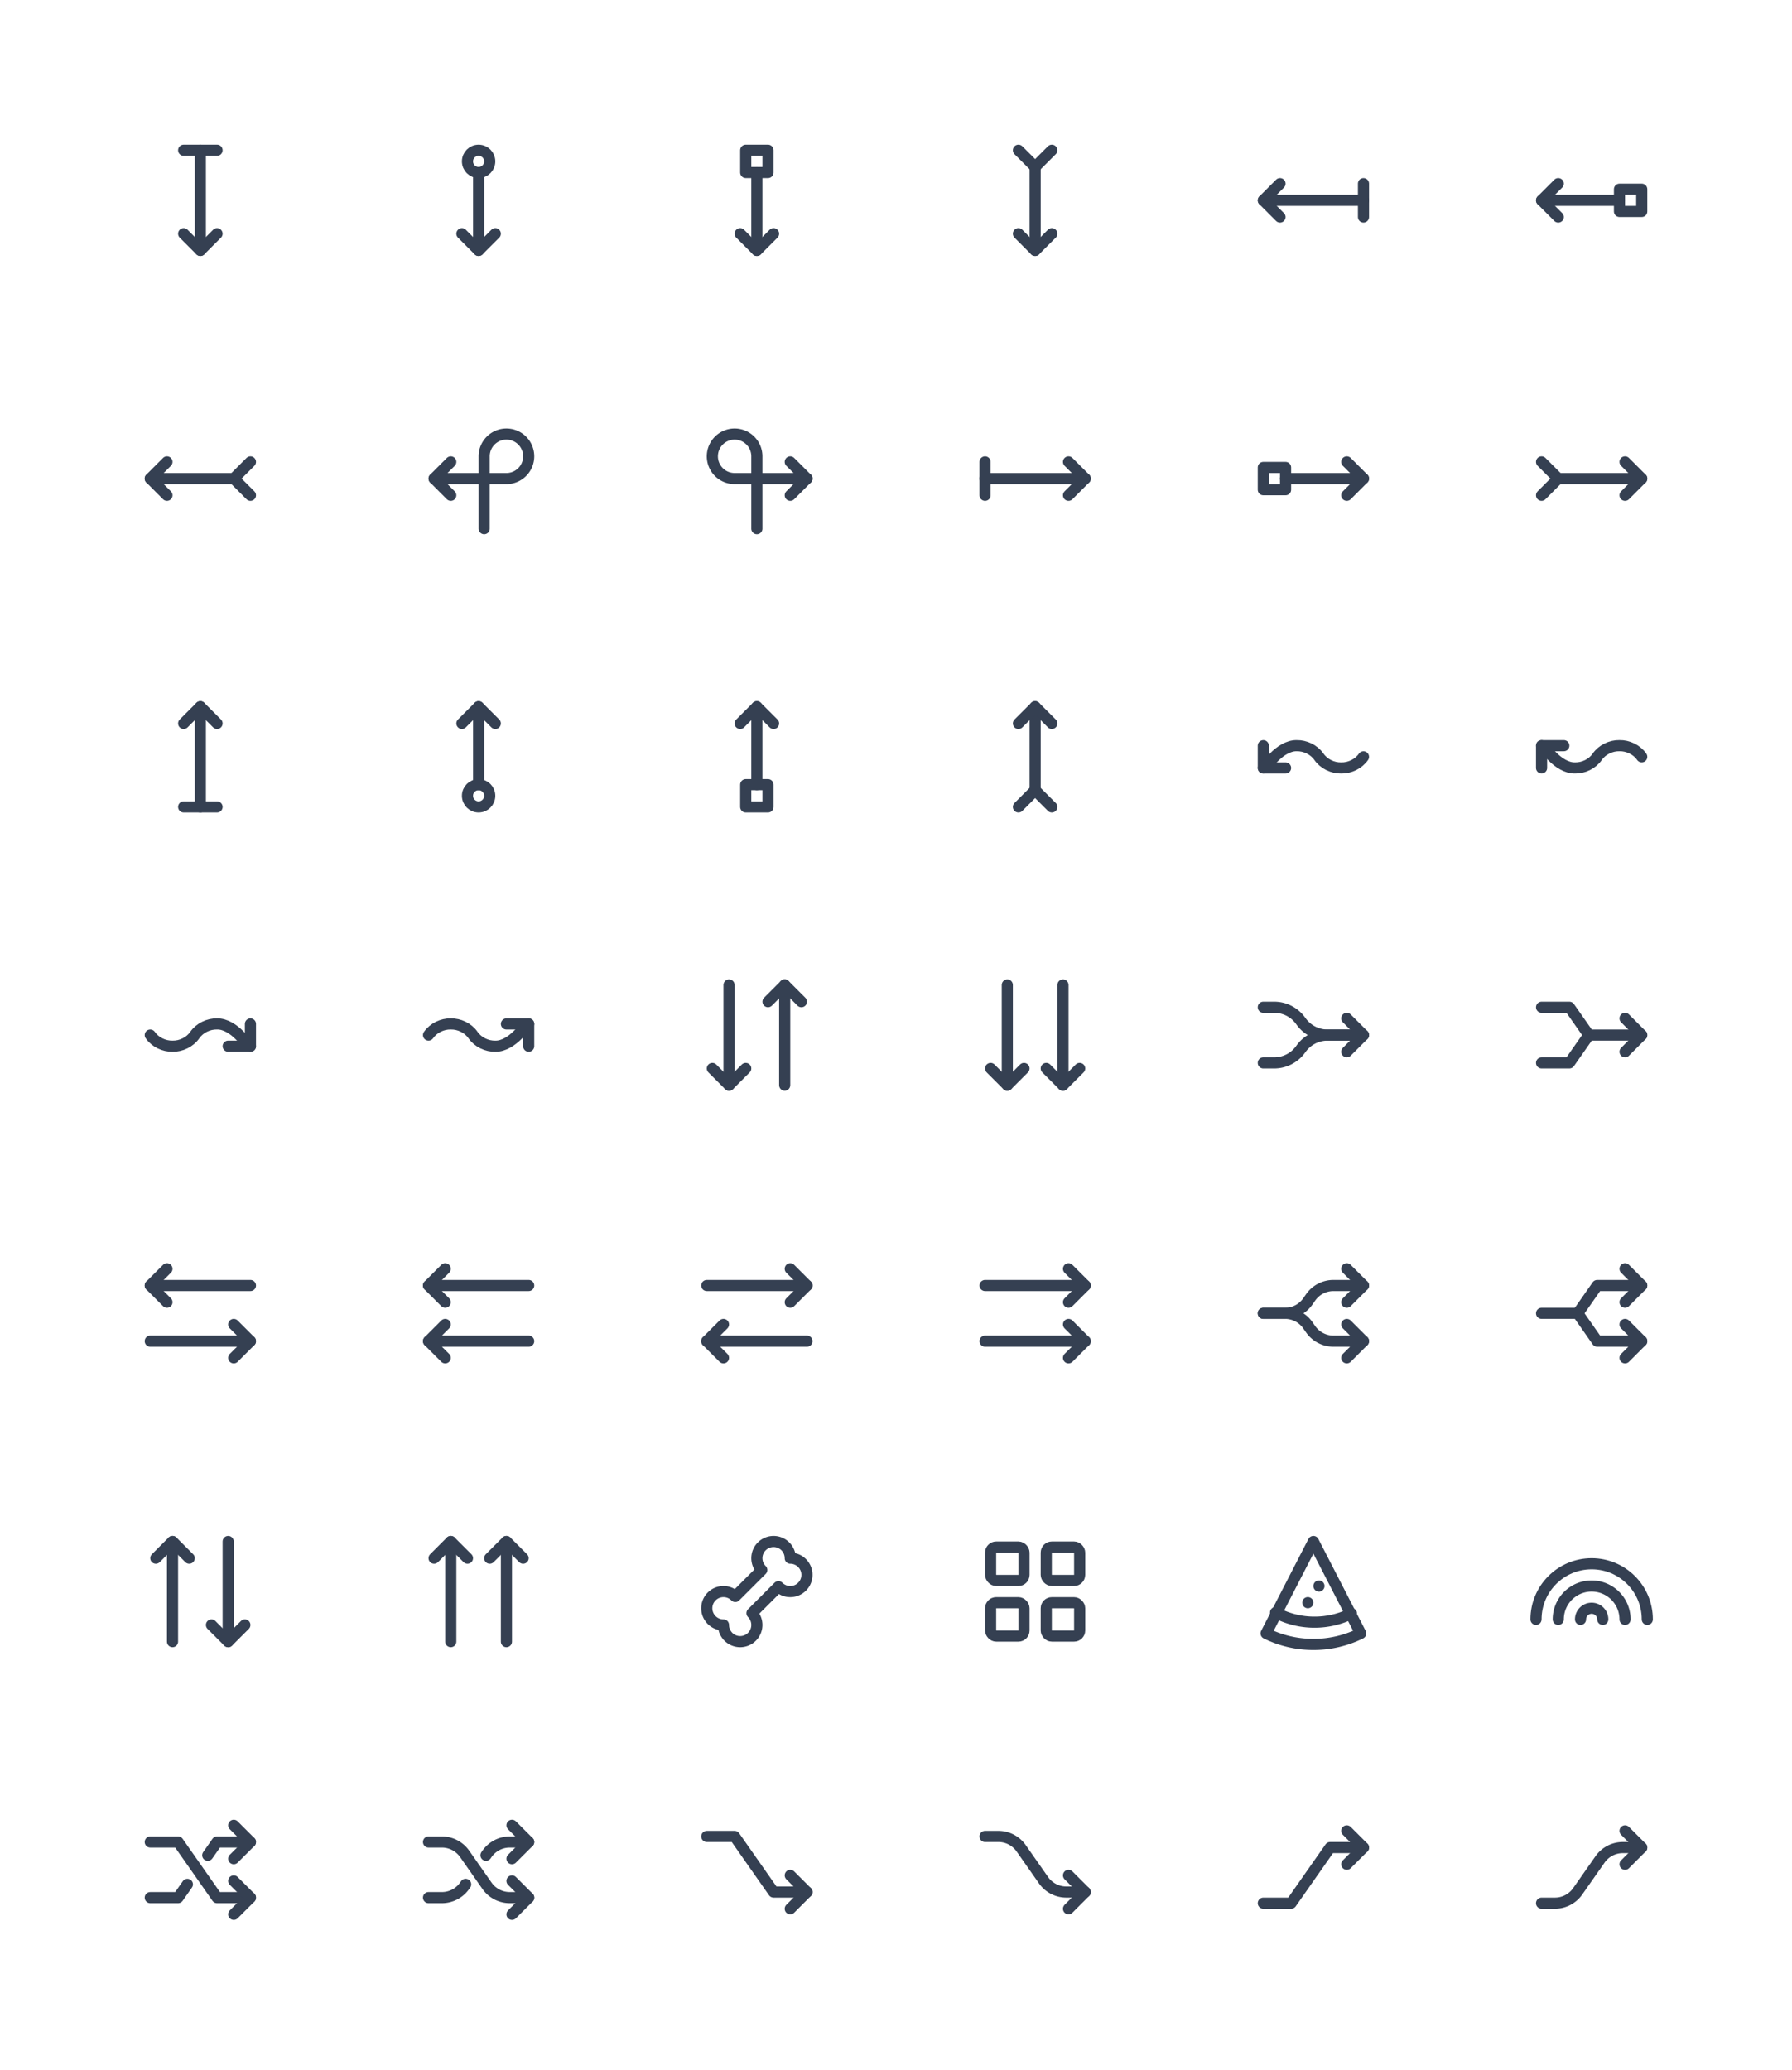 <svg xmlns="http://www.w3.org/2000/svg" xmlns:xlink="http://www.w3.org/1999/xlink" viewBox="0 0 322 372" width="322" height="372" style="color: #354052"><rect x="0" y="0" width="322" height="372" fill="#fff"></rect>
	<symbol id="arrow-bottom-bar" class="icon icon-tabler icon-tabler-arrow-bottom-bar" viewBox="0 0 24 24" stroke-width="2" stroke="currentColor" fill="none" stroke-linecap="round" stroke-linejoin="round"><path stroke="none" d="M0 0h24v24H0z" fill="none"/><line x1="12" y1="3" x2="12" y2="21" /><path d="M9 18l3 3l3 -3" /><line x1="9" y1="3" x2="15" y2="3" />
</symbol>
	<symbol id="arrow-bottom-circle" class="icon icon-tabler icon-tabler-arrow-bottom-circle" viewBox="0 0 24 24" stroke-width="2" stroke="currentColor" fill="none" stroke-linecap="round" stroke-linejoin="round"><path stroke="none" d="M0 0h24v24H0z" fill="none"/><line x1="12" y1="7" x2="12" y2="21" /><path d="M9 18l3 3l3 -3" /><circle cx="12" cy="5" r="2" />
</symbol>
	<symbol id="arrow-bottom-square" class="icon icon-tabler icon-tabler-arrow-bottom-square" viewBox="0 0 24 24" stroke-width="2" stroke="currentColor" fill="none" stroke-linecap="round" stroke-linejoin="round"><path stroke="none" d="M0 0h24v24H0z" fill="none"/><line x1="12" y1="7" x2="12" y2="21" /><path d="M9 18l3 3l3 -3" /><path d="M14 3v4h-4v-4z" />
</symbol>
	<symbol id="arrow-bottom-tail" class="icon icon-tabler icon-tabler-arrow-bottom-tail" viewBox="0 0 24 24" stroke-width="2" stroke="currentColor" fill="none" stroke-linecap="round" stroke-linejoin="round"><path stroke="none" d="M0 0h24v24H0z" fill="none"/><line x1="12" y1="6" x2="12" y2="21" /><path d="M9 18l3 3l3 -3" /><path d="M9 3l3 3l3 -3" />
</symbol>
	<symbol id="arrow-left-bar" class="icon icon-tabler icon-tabler-arrow-left-bar" viewBox="0 0 24 24" stroke-width="2" stroke="currentColor" fill="none" stroke-linecap="round" stroke-linejoin="round"><path stroke="none" d="M0 0h24v24H0z" fill="none"/><line x1="21" y1="12" x2="3" y2="12" /><path d="M6 9l-3 3l3 3" /><line x1="21" y1="9" x2="21" y2="15" />
</symbol>
	<symbol id="arrow-left-square" class="icon icon-tabler icon-tabler-arrow-left-square" viewBox="0 0 24 24" stroke-width="2" stroke="currentColor" fill="none" stroke-linecap="round" stroke-linejoin="round"><path stroke="none" d="M0 0h24v24H0z" fill="none"/><line x1="17" y1="12" x2="3" y2="12" /><path d="M6 9l-3 3l3 3" /><path d="M21 14h-4v-4h4z" />
</symbol>
	<symbol id="arrow-left-tail" class="icon icon-tabler icon-tabler-arrow-left-tail" viewBox="0 0 24 24" stroke-width="2" stroke="currentColor" fill="none" stroke-linecap="round" stroke-linejoin="round"><path stroke="none" d="M0 0h24v24H0z" fill="none"/><line x1="18" y1="12" x2="3" y2="12" /><path d="M6 9l-3 3l3 3" /><path d="M21 9l-3 3l3 3" />
</symbol>
	<symbol id="arrow-loop-left" class="icon icon-tabler icon-tabler-arrow-loop-left" viewBox="0 0 24 24" stroke-width="2" stroke="currentColor" fill="none" stroke-linecap="round" stroke-linejoin="round"><path stroke="none" d="M0 0h24v24H0z" fill="none"/><path d="M13 21v-13a4 4 0 1 1 4 4h-13" /><path d="M7 15l-3 -3l3 -3" />
</symbol>
	<symbol id="arrow-loop-right" class="icon icon-tabler icon-tabler-arrow-loop-right" viewBox="0 0 24 24" stroke-width="2" stroke="currentColor" fill="none" stroke-linecap="round" stroke-linejoin="round"><path stroke="none" d="M0 0h24v24H0z" fill="none"/><path d="M12 21v-13a4 4 0 1 0 -4 4h13" /><path d="M18 15l3 -3l-3 -3" />
</symbol>
	<symbol id="arrow-right-bar" class="icon icon-tabler icon-tabler-arrow-right-bar" viewBox="0 0 24 24" stroke-width="2" stroke="currentColor" fill="none" stroke-linecap="round" stroke-linejoin="round"><path stroke="none" d="M0 0h24v24H0z" fill="none"/><path d="M18 15l3 -3l-3 -3" /><line x1="3" y1="12" x2="21" y2="12" /><line x1="3" y1="9" x2="3" y2="15" />
</symbol>
	<symbol id="arrow-right-square" class="icon icon-tabler icon-tabler-arrow-right-square" viewBox="0 0 24 24" stroke-width="2" stroke="currentColor" fill="none" stroke-linecap="round" stroke-linejoin="round"><path stroke="none" d="M0 0h24v24H0z" fill="none"/><line x1="7" y1="12" x2="21" y2="12" /><path d="M18 15l3 -3l-3 -3" /><path d="M3 10h4v4h-4z" />
</symbol>
	<symbol id="arrow-right-tail" class="icon icon-tabler icon-tabler-arrow-right-tail" viewBox="0 0 24 24" stroke-width="2" stroke="currentColor" fill="none" stroke-linecap="round" stroke-linejoin="round"><path stroke="none" d="M0 0h24v24H0z" fill="none"/><path d="M18 15l3 -3l-3 -3" /><path d="M3 15l3 -3l-3 -3" /><line x1="6" y1="12" x2="21" y2="12" />
</symbol>
	<symbol id="arrow-top-bar" class="icon icon-tabler icon-tabler-arrow-top-bar" viewBox="0 0 24 24" stroke-width="2" stroke="currentColor" fill="none" stroke-linecap="round" stroke-linejoin="round"><path stroke="none" d="M0 0h24v24H0z" fill="none"/><line x1="12" y1="21" x2="12" y2="3" /><path d="M15 6l-3 -3l-3 3" /><line x1="9" y1="21" x2="15" y2="21" />
</symbol>
	<symbol id="arrow-top-circle" class="icon icon-tabler icon-tabler-arrow-top-circle" viewBox="0 0 24 24" stroke-width="2" stroke="currentColor" fill="none" stroke-linecap="round" stroke-linejoin="round"><path stroke="none" d="M0 0h24v24H0z" fill="none"/><line x1="12" y1="17" x2="12" y2="3" /><path d="M15 6l-3 -3l-3 3" /><circle cx="12" cy="19" r="2" />
</symbol>
	<symbol id="arrow-top-square" class="icon icon-tabler icon-tabler-arrow-top-square" viewBox="0 0 24 24" stroke-width="2" stroke="currentColor" fill="none" stroke-linecap="round" stroke-linejoin="round"><path stroke="none" d="M0 0h24v24H0z" fill="none"/><line x1="12" y1="17" x2="12" y2="3" /><path d="M15 6l-3 -3l-3 3" /><path d="M10 21v-4h4v4z" />
</symbol>
	<symbol id="arrow-top-tail" class="icon icon-tabler icon-tabler-arrow-top-tail" viewBox="0 0 24 24" stroke-width="2" stroke="currentColor" fill="none" stroke-linecap="round" stroke-linejoin="round"><path stroke="none" d="M0 0h24v24H0z" fill="none"/><line x1="12" y1="18" x2="12" y2="3" /><path d="M15 6l-3 -3l-3 3" /><path d="M15 21l-3 -3l-3 3" />
</symbol>
	<symbol id="arrow-wave-left-down" class="icon icon-tabler icon-tabler-arrow-wave-left-down" viewBox="0 0 24 24" stroke-width="2" stroke="currentColor" fill="none" stroke-linecap="round" stroke-linejoin="round"><path stroke="none" d="M0 0h24v24H0z" fill="none"/><path d="M7 13.998h-4v-4" /><path d="M21 11.998c-.887 1.284 -2.48 2.033 -4 2c-1.52 .033 -3.113 -.716 -4 -2s-2.48 -2.033 -4 -2c-1.52 -.033 -3 1 -4 2l-2 2" />
</symbol>
	<symbol id="arrow-wave-left-up" class="icon icon-tabler icon-tabler-arrow-wave-left-up" viewBox="0 0 24 24" stroke-width="2" stroke="currentColor" fill="none" stroke-linecap="round" stroke-linejoin="round"><path stroke="none" d="M0 0h24v24H0z" fill="none"/><path d="M7 9.996h-4v4" /><path d="M21 11.996c-.887 -1.285 -2.48 -2.033 -4 -2c-1.52 -.033 -3.113 .715 -4 2c-.887 1.284 -2.48 2.033 -4 2c-1.52 .033 -3 -1 -4 -2l-2 -2" />
</symbol>
	<symbol id="arrow-wave-right-down" class="icon icon-tabler icon-tabler-arrow-wave-right-down" viewBox="0 0 24 24" stroke-width="2" stroke="currentColor" fill="none" stroke-linecap="round" stroke-linejoin="round"><path stroke="none" d="M0 0h24v24H0z" fill="none"/><path d="M17 13.998h4v-4" /><path d="M3 11.998c.887 1.284 2.48 2.033 4 2c1.52 .033 3.113 -.716 4 -2s2.48 -2.033 4 -2c1.52 -.033 3 1 4 2l2 2" />
</symbol>
	<symbol id="arrow-wave-right-up" class="icon icon-tabler icon-tabler-arrow-wave-right-up" viewBox="0 0 24 24" stroke-width="2" stroke="currentColor" fill="none" stroke-linecap="round" stroke-linejoin="round"><path stroke="none" d="M0 0h24v24H0z" fill="none"/><path d="M17 10h4v4" /><path d="M3 12c.887 -1.284 2.48 -2.033 4 -2c1.52 -.033 3.113 .716 4 2s2.48 2.033 4 2c1.52 .033 3 -1 4 -2l2 -2" />
</symbol>
	<symbol id="arrows-down-up" class="icon icon-tabler icon-tabler-arrows-down-up" viewBox="0 0 24 24" stroke-width="2" stroke="currentColor" fill="none" stroke-linecap="round" stroke-linejoin="round"><path stroke="none" d="M0 0h24v24H0z" fill="none"/><line x1="17" y1="3" x2="17" y2="21" /><path d="M10 18l-3 3l-3 -3" /><line x1="7" y1="21" x2="7" y2="3" /><path d="M20 6l-3 -3l-3 3" />
</symbol>
	<symbol id="arrows-down" class="icon icon-tabler icon-tabler-arrows-down" viewBox="0 0 24 24" stroke-width="2" stroke="currentColor" fill="none" stroke-linecap="round" stroke-linejoin="round"><path stroke="none" d="M0 0h24v24H0z" fill="none"/><line x1="7" y1="21" x2="7" y2="3" /><path d="M20 18l-3 3l-3 -3" /><path d="M4 18l3 3l3 -3" /><line x1="17" y1="21" x2="17" y2="3" />
</symbol>
	<symbol id="arrows-join-2" class="icon icon-tabler icon-tabler-arrows-join-2" viewBox="0 0 24 24" stroke-width="2" stroke="currentColor" fill="none" stroke-linecap="round" stroke-linejoin="round"><path stroke="none" d="M0 0h24v24H0z" fill="none"/><path d="M3 7h1.948c1.913 0 3.705 .933 4.802 2.5a5.861 5.861 0 0 0 4.802 2.5h6.448" /><path d="M3 17h1.95a5.854 5.854 0 0 0 4.798 -2.5a5.854 5.854 0 0 1 4.798 -2.5h5.454" /><path d="M18 15l3 -3l-3 -3" />
</symbol>
	<symbol id="arrows-join" class="icon icon-tabler icon-tabler-arrows-join" viewBox="0 0 24 24" stroke-width="2" stroke="currentColor" fill="none" stroke-linecap="round" stroke-linejoin="round"><path stroke="none" d="M0 0h24v24H0z" fill="none"/><path d="M3 7h5l3.5 5h9.5" /><path d="M3 17h5l3.495 -5" /><path d="M18 15l3 -3l-3 -3" />
</symbol>
	<symbol id="arrows-left-right" class="icon icon-tabler icon-tabler-arrows-left-right" viewBox="0 0 24 24" stroke-width="2" stroke="currentColor" fill="none" stroke-linecap="round" stroke-linejoin="round"><path stroke="none" d="M0 0h24v24H0z" fill="none"/><line x1="21" y1="17" x2="3" y2="17" /><path d="M6 10l-3 -3l3 -3" /><line x1="3" y1="7" x2="21" y2="7" /><path d="M18 20l3 -3l-3 -3" />
</symbol>
	<symbol id="arrows-left" class="icon icon-tabler icon-tabler-arrows-left" viewBox="0 0 24 24" stroke-width="2" stroke="currentColor" fill="none" stroke-linecap="round" stroke-linejoin="round"><path stroke="none" d="M0 0h24v24H0z" fill="none"/><line x1="3" y1="7" x2="21" y2="7" /><path d="M6 20l-3 -3l3 -3" /><path d="M6 4l-3 3l3 3" /><line x1="3" y1="17" x2="21" y2="17" />
</symbol>
	<symbol id="arrows-right-left" class="icon icon-tabler icon-tabler-arrows-right-left" viewBox="0 0 24 24" stroke-width="2" stroke="currentColor" fill="none" stroke-linecap="round" stroke-linejoin="round"><path stroke="none" d="M0 0h24v24H0z" fill="none"/><line x1="21" y1="7" x2="3" y2="7" /><path d="M18 10l3 -3l-3 -3" /><path d="M6 20l-3 -3l3 -3" /><line x1="3" y1="17" x2="21" y2="17" />
</symbol>
	<symbol id="arrows-right" class="icon icon-tabler icon-tabler-arrows-right" viewBox="0 0 24 24" stroke-width="2" stroke="currentColor" fill="none" stroke-linecap="round" stroke-linejoin="round"><path stroke="none" d="M0 0h24v24H0z" fill="none"/><line x1="21" y1="17" x2="3" y2="17" /><path d="M18 4l3 3l-3 3" /><path d="M18 20l3 -3l-3 -3" /><line x1="21" y1="7" x2="3" y2="7" />
</symbol>
	<symbol id="arrows-split-2" class="icon icon-tabler icon-tabler-arrows-split-2" viewBox="0 0 24 24" stroke-width="2" stroke="currentColor" fill="none" stroke-linecap="round" stroke-linejoin="round"><path stroke="none" d="M0 0h24v24H0z" fill="none"/><path d="M21 17h-5.397a5 5 0 0 1 -4.096 -2.133l-.514 -.734a5 5 0 0 0 -4.096 -2.133h-3.897" /><path d="M21 7h-5.395a5 5 0 0 0 -4.098 2.135l-.51 .73a5 5 0 0 1 -4.097 2.135h-3.9" /><path d="M18 10l3 -3l-3 -3" /><path d="M18 20l3 -3l-3 -3" />
</symbol>
	<symbol id="arrows-split" class="icon icon-tabler icon-tabler-arrows-split" viewBox="0 0 24 24" stroke-width="2" stroke="currentColor" fill="none" stroke-linecap="round" stroke-linejoin="round"><path stroke="none" d="M0 0h24v24H0z" fill="none"/><path d="M21 17h-8l-3.5 -5h-6.5" /><path d="M21 7h-8l-3.495 5" /><path d="M18 10l3 -3l-3 -3" /><path d="M18 20l3 -3l-3 -3" />
</symbol>
	<symbol id="arrows-up-down" class="icon icon-tabler icon-tabler-arrows-up-down" viewBox="0 0 24 24" stroke-width="2" stroke="currentColor" fill="none" stroke-linecap="round" stroke-linejoin="round"><path stroke="none" d="M0 0h24v24H0z" fill="none"/><line x1="7" y1="3" x2="7" y2="21" /><path d="M10 6l-3 -3l-3 3" /><path d="M20 18l-3 3l-3 -3" /><line x1="17" y1="21" x2="17" y2="3" />
</symbol>
	<symbol id="arrows-up" class="icon icon-tabler icon-tabler-arrows-up" viewBox="0 0 24 24" stroke-width="2" stroke="currentColor" fill="none" stroke-linecap="round" stroke-linejoin="round"><path stroke="none" d="M0 0h24v24H0z" fill="none"/><line x1="17" y1="3" x2="17" y2="21" /><path d="M4 6l3 -3l3 3" /><path d="M20 6l-3 -3l-3 3" /><line x1="7" y1="3" x2="7" y2="21" />
</symbol>
	<symbol id="bone" class="icon icon-tabler icon-tabler-bone" viewBox="0 0 24 24" stroke-width="2" stroke="currentColor" fill="none" stroke-linecap="round" stroke-linejoin="round"><path stroke="none" d="M0 0h24v24H0z" fill="none"/><path d="M15 3a3 3 0 0 1 3 3a3 3 0 1 1 -2.12 5.122l-4.758 4.758a3 3 0 1 1 -5.117 2.297l-.005 -.177l-.176 -.005a3 3 0 1 1 2.298 -5.115l4.758 -4.758a3 3 0 0 1 2.12 -5.122z" />
</symbol>
	<symbol id="layout-grid" class="icon icon-tabler icon-tabler-layout-grid" viewBox="0 0 24 24" stroke-width="2" stroke="currentColor" fill="none" stroke-linecap="round" stroke-linejoin="round"><path stroke="none" d="M0 0h24v24H0z" fill="none"/><rect x="4" y="4" width="6" height="6" rx="1" /><rect x="14" y="4" width="6" height="6" rx="1" /><rect x="4" y="14" width="6" height="6" rx="1" /><rect x="14" y="14" width="6" height="6" rx="1" />
</symbol>
	<symbol id="pizza" class="icon icon-tabler icon-tabler-pizza" viewBox="0 0 24 24" stroke-width="2" stroke="currentColor" fill="none" stroke-linecap="round" stroke-linejoin="round"><path stroke="none" d="M0 0h24v24H0z" fill="none"/><path d="M12 21.5c-3.04 0 -5.952 -.714 -8.5 -1.983l8.5 -16.517l8.5 16.517a19.09 19.09 0 0 1 -8.5 1.983z" /><path d="M5.2 15.772a14.939 14.939 0 0 0 6.995 1.728a14.944 14.944 0 0 0 6.638 -1.545" /><line x1="13" y1="11.01" x2="13" y2="11" /><line x1="11" y1="14" x2="11" y2="13.99" />
</symbol>
	<symbol id="rainbow" class="icon icon-tabler icon-tabler-rainbow" viewBox="0 0 24 24" stroke-width="2" stroke="currentColor" fill="none" stroke-linecap="round" stroke-linejoin="round"><path stroke="none" d="M0 0h24v24H0z" fill="none"/><path d="M22 17c0 -5.523 -4.477 -10 -10 -10s-10 4.477 -10 10" /><path d="M18 17a6 6 0 1 0 -12 0" /><path d="M14 17a2 2 0 1 0 -4 0" />
</symbol>
	<symbol id="switch-2" class="icon icon-tabler icon-tabler-switch-2" viewBox="0 0 24 24" stroke-width="2" stroke="currentColor" fill="none" stroke-linecap="round" stroke-linejoin="round"><path stroke="none" d="M0 0h24v24H0z" fill="none"/><path d="M3 17h5l1.67 -2.386m3.66 -5.227l1.67 -2.387h6" /><path d="M18 4l3 3l-3 3" /><path d="M3 7h5l7 10h6" /><path d="M18 20l3 -3l-3 -3" />
</symbol>
	<symbol id="switch-3" class="icon icon-tabler icon-tabler-switch-3" viewBox="0 0 24 24" stroke-width="2" stroke="currentColor" fill="none" stroke-linecap="round" stroke-linejoin="round"><path stroke="none" d="M0 0h24v24H0z" fill="none"/><path d="M3 17h2.397a5 5 0 0 0 4.096 -2.133l.177 -.253m3.66 -5.227l.177 -.254a5 5 0 0 1 4.096 -2.133h3.397" /><path d="M18 4l3 3l-3 3" /><path d="M3 7h2.397a5 5 0 0 1 4.096 2.133l4.014 5.734a5 5 0 0 0 4.096 2.133h3.397" /><path d="M18 20l3 -3l-3 -3" />
</symbol>
	<symbol id="trending-down-2" class="icon icon-tabler icon-tabler-trending-down-2" viewBox="0 0 24 24" stroke-width="2" stroke="currentColor" fill="none" stroke-linecap="round" stroke-linejoin="round"><path stroke="none" d="M0 0h24v24H0z" fill="none"/><path d="M3 6h5l7 10h6" /><path d="M18 19l3 -3l-3 -3" />
</symbol>
	<symbol id="trending-down-3" class="icon icon-tabler icon-tabler-trending-down-3" viewBox="0 0 24 24" stroke-width="2" stroke="currentColor" fill="none" stroke-linecap="round" stroke-linejoin="round"><path stroke="none" d="M0 0h24v24H0z" fill="none"/><path d="M3 6h2.397a5 5 0 0 1 4.096 2.133l4.014 5.734a5 5 0 0 0 4.096 2.133h3.397" /><path d="M18 19l3 -3l-3 -3" />
</symbol>
	<symbol id="trending-up-2" class="icon icon-tabler icon-tabler-trending-up-2" viewBox="0 0 24 24" stroke-width="2" stroke="currentColor" fill="none" stroke-linecap="round" stroke-linejoin="round"><path stroke="none" d="M0 0h24v24H0z" fill="none"/><path d="M18 5l3 3l-3 3" /><path d="M3 18h5l7 -10h6" />
</symbol>
	<symbol id="trending-up-3" class="icon icon-tabler icon-tabler-trending-up-3" viewBox="0 0 24 24" stroke-width="2" stroke="currentColor" fill="none" stroke-linecap="round" stroke-linejoin="round"><path stroke="none" d="M0 0h24v24H0z" fill="none"/><path d="M18 5l3 3l-3 3" /><path d="M3 18h2.397a5 5 0 0 0 4.096 -2.133l4.014 -5.734a5 5 0 0 1 4.096 -2.133h3.397" />
</symbol>

	<use xlink:href="#arrow-bottom-bar" x="24" y="24" width="24" height="24" />
	<use xlink:href="#arrow-bottom-circle" x="74" y="24" width="24" height="24" />
	<use xlink:href="#arrow-bottom-square" x="124" y="24" width="24" height="24" />
	<use xlink:href="#arrow-bottom-tail" x="174" y="24" width="24" height="24" />
	<use xlink:href="#arrow-left-bar" x="224" y="24" width="24" height="24" />
	<use xlink:href="#arrow-left-square" x="274" y="24" width="24" height="24" />
	<use xlink:href="#arrow-left-tail" x="24" y="74" width="24" height="24" />
	<use xlink:href="#arrow-loop-left" x="74" y="74" width="24" height="24" />
	<use xlink:href="#arrow-loop-right" x="124" y="74" width="24" height="24" />
	<use xlink:href="#arrow-right-bar" x="174" y="74" width="24" height="24" />
	<use xlink:href="#arrow-right-square" x="224" y="74" width="24" height="24" />
	<use xlink:href="#arrow-right-tail" x="274" y="74" width="24" height="24" />
	<use xlink:href="#arrow-top-bar" x="24" y="124" width="24" height="24" />
	<use xlink:href="#arrow-top-circle" x="74" y="124" width="24" height="24" />
	<use xlink:href="#arrow-top-square" x="124" y="124" width="24" height="24" />
	<use xlink:href="#arrow-top-tail" x="174" y="124" width="24" height="24" />
	<use xlink:href="#arrow-wave-left-down" x="224" y="124" width="24" height="24" />
	<use xlink:href="#arrow-wave-left-up" x="274" y="124" width="24" height="24" />
	<use xlink:href="#arrow-wave-right-down" x="24" y="174" width="24" height="24" />
	<use xlink:href="#arrow-wave-right-up" x="74" y="174" width="24" height="24" />
	<use xlink:href="#arrows-down-up" x="124" y="174" width="24" height="24" />
	<use xlink:href="#arrows-down" x="174" y="174" width="24" height="24" />
	<use xlink:href="#arrows-join-2" x="224" y="174" width="24" height="24" />
	<use xlink:href="#arrows-join" x="274" y="174" width="24" height="24" />
	<use xlink:href="#arrows-left-right" x="24" y="224" width="24" height="24" />
	<use xlink:href="#arrows-left" x="74" y="224" width="24" height="24" />
	<use xlink:href="#arrows-right-left" x="124" y="224" width="24" height="24" />
	<use xlink:href="#arrows-right" x="174" y="224" width="24" height="24" />
	<use xlink:href="#arrows-split-2" x="224" y="224" width="24" height="24" />
	<use xlink:href="#arrows-split" x="274" y="224" width="24" height="24" />
	<use xlink:href="#arrows-up-down" x="24" y="274" width="24" height="24" />
	<use xlink:href="#arrows-up" x="74" y="274" width="24" height="24" />
	<use xlink:href="#bone" x="124" y="274" width="24" height="24" />
	<use xlink:href="#layout-grid" x="174" y="274" width="24" height="24" />
	<use xlink:href="#pizza" x="224" y="274" width="24" height="24" />
	<use xlink:href="#rainbow" x="274" y="274" width="24" height="24" />
	<use xlink:href="#switch-2" x="24" y="324" width="24" height="24" />
	<use xlink:href="#switch-3" x="74" y="324" width="24" height="24" />
	<use xlink:href="#trending-down-2" x="124" y="324" width="24" height="24" />
	<use xlink:href="#trending-down-3" x="174" y="324" width="24" height="24" />
	<use xlink:href="#trending-up-2" x="224" y="324" width="24" height="24" />
	<use xlink:href="#trending-up-3" x="274" y="324" width="24" height="24" />

</svg>